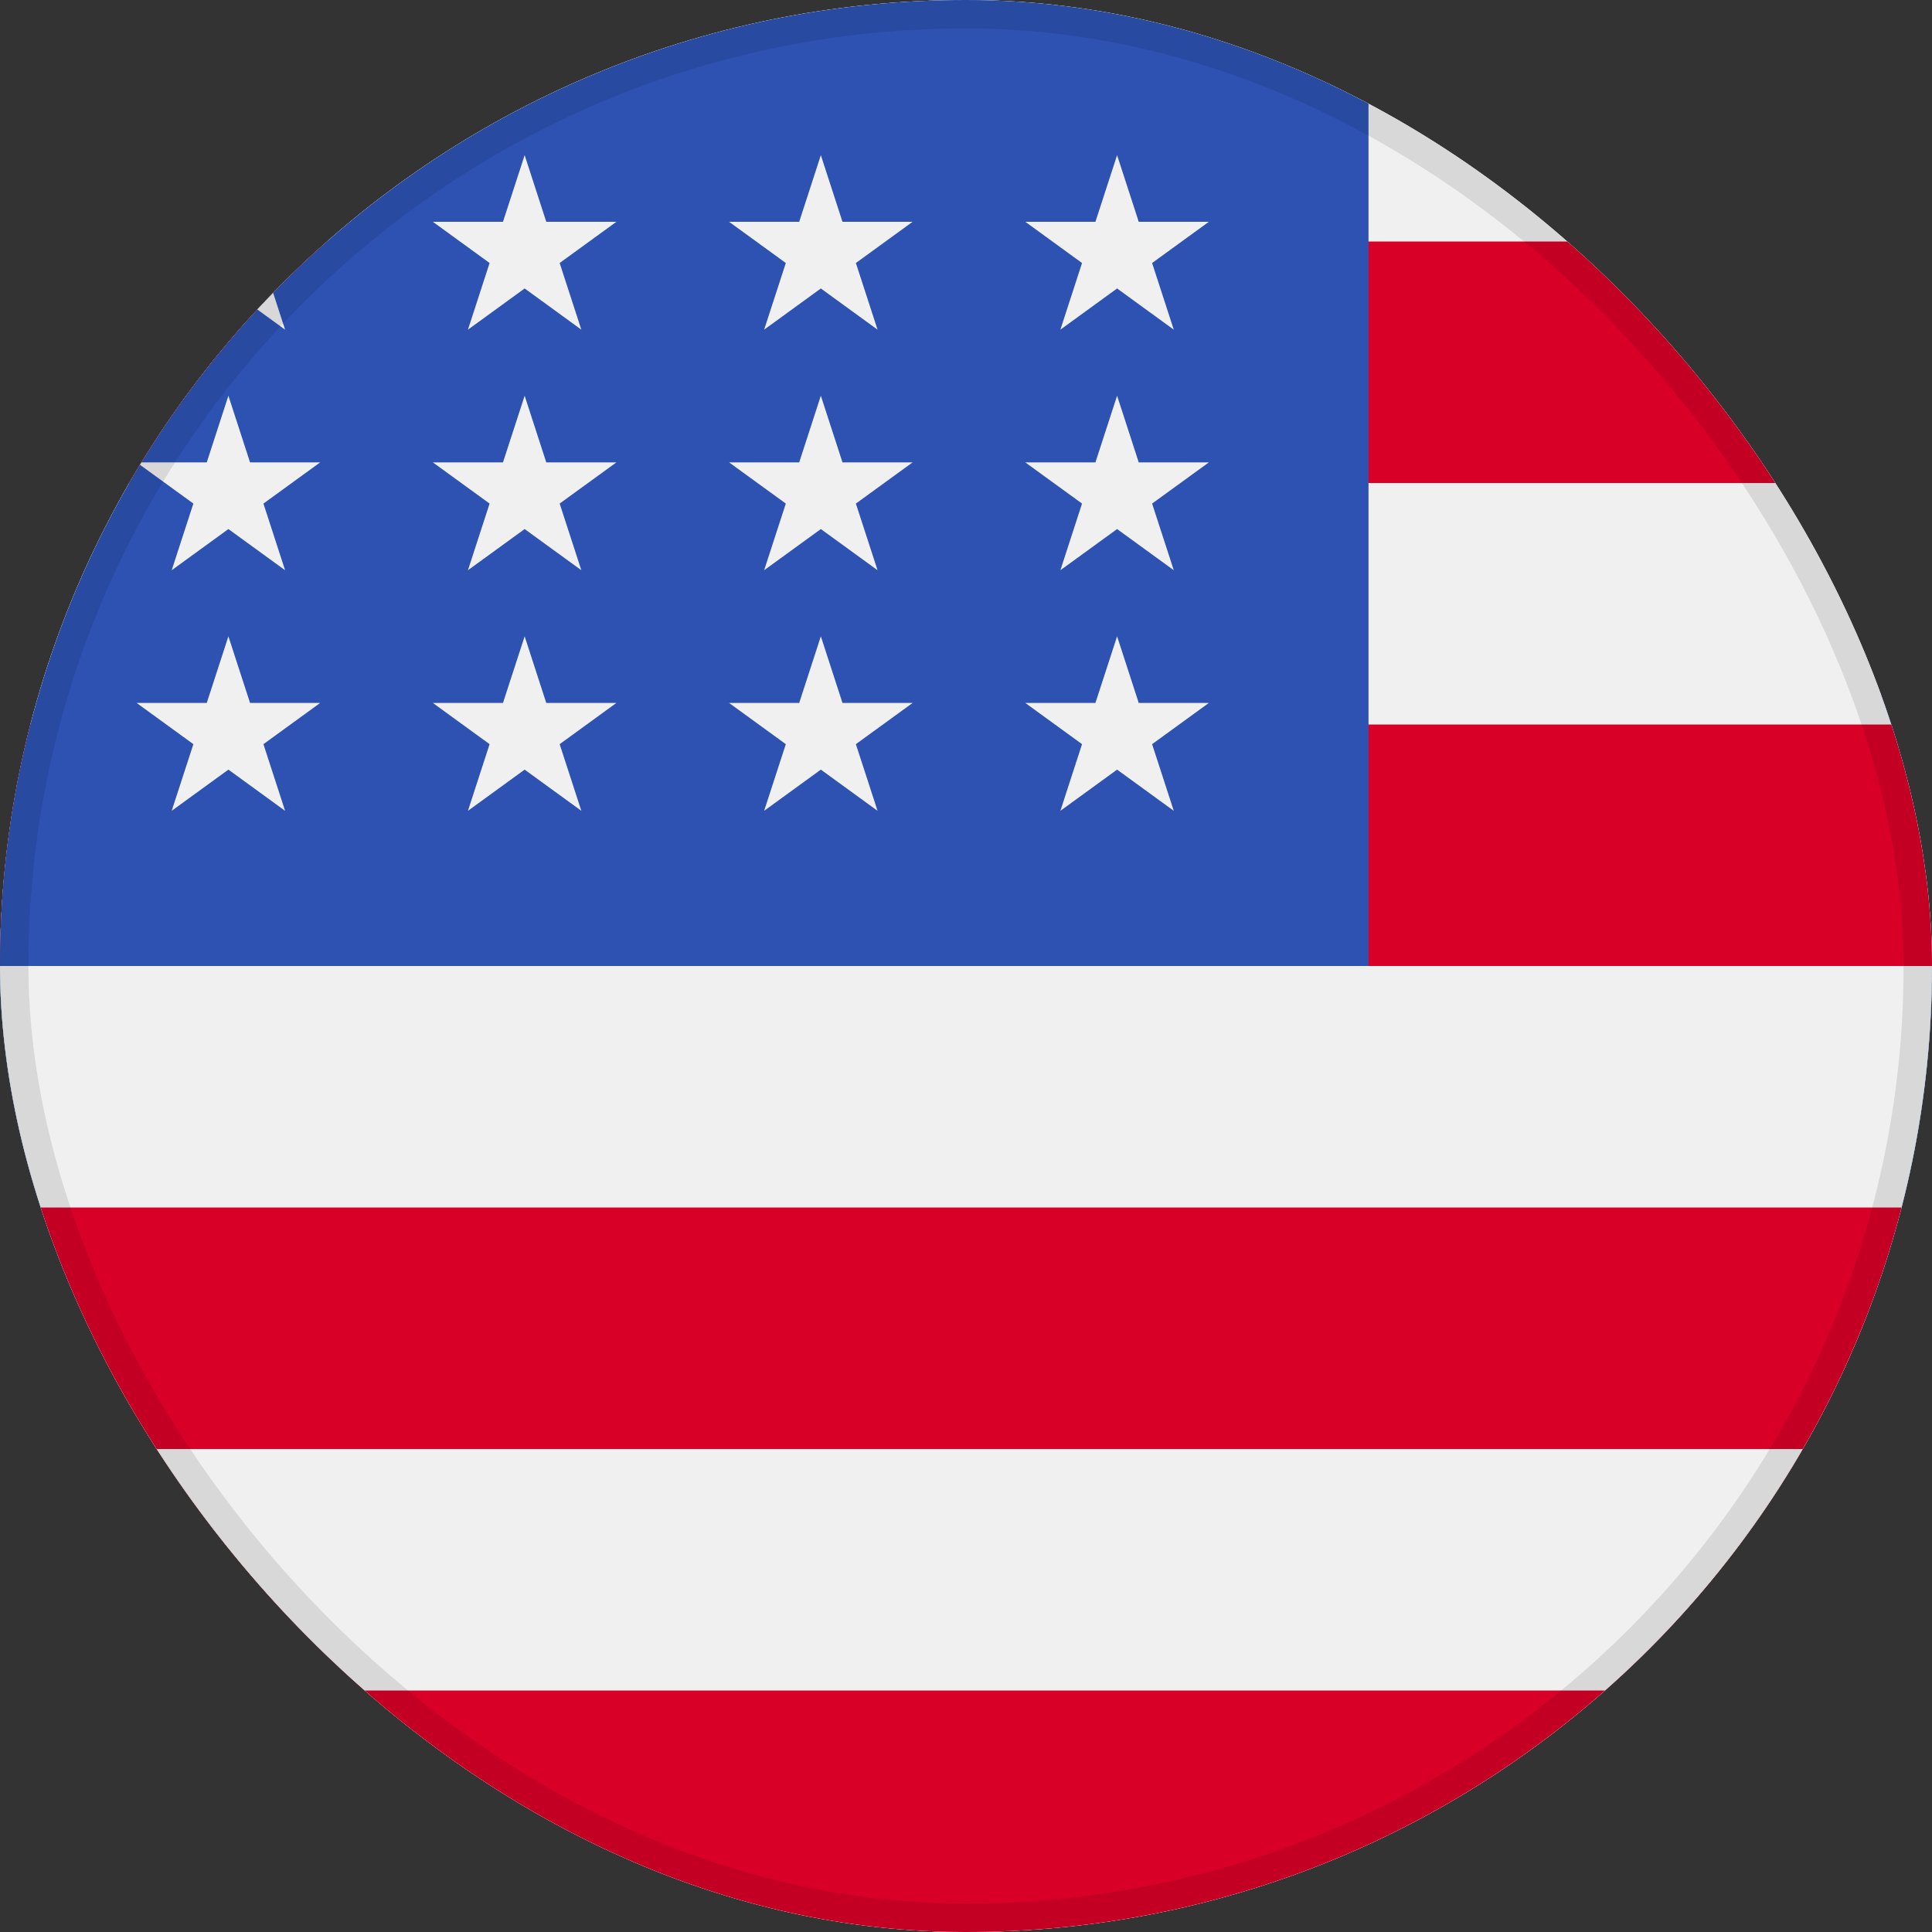 <svg width="68" height="68" viewBox="0 0 68 68" fill="none" xmlns="http://www.w3.org/2000/svg">
<rect x="0" y="0" width="68" height="68" fill="#333333" stroke="none"/>
<g clip-path="url(#clip0_186_1828)">
<rect width="68" height="68" rx="34" fill="white"/>
<rect y="24.479" width="68.701" height="21.76" fill="#2E62D9"/>
<rect y="46.241" width="68.701" height="21.76" fill="#FC5454"/>
<g clip-path="url(#clip1_186_1828)">
<path d="M68 0H0V68H68V0Z" fill="#F0F0F0"/>
<path d="M68 8.5H0V17H68V8.5Z" fill="#D80027"/>
<path d="M68 25.5H0V34H68V25.5Z" fill="#D80027"/>
<path d="M68 42.5H0V51H68V42.5Z" fill="#D80027"/>
<path d="M68 59.5H0V68H68V59.5Z" fill="#D80027"/>
<path d="M48.167 0H0V34H48.167V0Z" fill="#2E52B2"/>
<path d="M18.466 13.928L17.703 16.275H15.236L17.232 17.724L16.47 20.07L18.466 18.621L20.461 20.07L19.698 17.724L21.694 16.275H19.227L18.466 13.928Z" fill="#F0F0F0"/>
<path d="M19.227 24.742L18.466 22.396L17.703 24.742H15.236L17.232 26.192L16.47 28.538L18.466 27.088L20.461 28.538L19.698 26.192L21.694 24.742H19.227Z" fill="#F0F0F0"/>
<path d="M8.801 24.742L8.039 22.396L7.277 24.742H4.81L6.806 26.192L6.043 28.538L8.039 27.088L10.034 28.538L9.272 26.192L11.268 24.742H8.801Z" fill="#F0F0F0"/>
<path d="M8.039 13.928L7.277 16.275H4.81L6.806 17.724L6.043 20.07L8.039 18.621L10.034 20.07L9.272 17.724L11.268 16.275H8.801L8.039 13.928Z" fill="#F0F0F0"/>
<path d="M18.466 5.461L17.703 7.807H15.236L17.232 9.257L16.47 11.603L18.466 10.153L20.461 11.603L19.698 9.257L21.694 7.807H19.227L18.466 5.461Z" fill="#F0F0F0"/>
<path d="M8.039 5.461L7.277 7.807H4.81L6.806 9.257L6.043 11.603L8.039 10.153L10.034 11.603L9.272 9.257L11.268 7.807H8.801L8.039 5.461Z" fill="#F0F0F0"/>
<path d="M28.891 13.928L28.129 16.275H25.662L27.658 17.724L26.895 20.07L28.891 18.621L30.887 20.07L30.124 17.724L32.12 16.275H29.653L28.891 13.928Z" fill="#F0F0F0"/>
<path d="M29.653 24.742L28.891 22.396L28.129 24.742H25.662L27.658 26.192L26.895 28.538L28.891 27.088L30.887 28.538L30.124 26.192L32.12 24.742H29.653Z" fill="#F0F0F0"/>
<path d="M40.08 24.742L39.318 22.396L38.555 24.742H36.088L38.084 26.192L37.322 28.538L39.318 27.088L41.313 28.538L40.55 26.192L42.547 24.742H40.08Z" fill="#F0F0F0"/>
<path d="M39.318 13.928L38.555 16.275H36.088L38.084 17.724L37.322 20.07L39.318 18.621L41.313 20.07L40.55 17.724L42.547 16.275H40.08L39.318 13.928Z" fill="#F0F0F0"/>
<path d="M28.891 5.461L28.129 7.807H25.662L27.658 9.257L26.895 11.603L28.891 10.153L30.887 11.603L30.124 9.257L32.12 7.807H29.653L28.891 5.461Z" fill="#F0F0F0"/>
<path d="M39.318 5.461L38.555 7.807H36.088L38.084 9.257L37.322 11.603L39.318 10.153L41.313 11.603L40.55 9.257L42.547 7.807H40.08L39.318 5.461Z" fill="#F0F0F0"/>
</g>
</g>
<rect x="0.5" y="0.5" width="67" height="67" rx="33.5" stroke="black" stroke-opacity="0.1"/>
<defs>
<clipPath id="clip0_186_1828">
<rect width="68" height="68" rx="34" fill="white"/>
</clipPath>
<clipPath id="clip1_186_1828">
<rect width="68" height="68" fill="white"/>
</clipPath>
</defs>
</svg>
